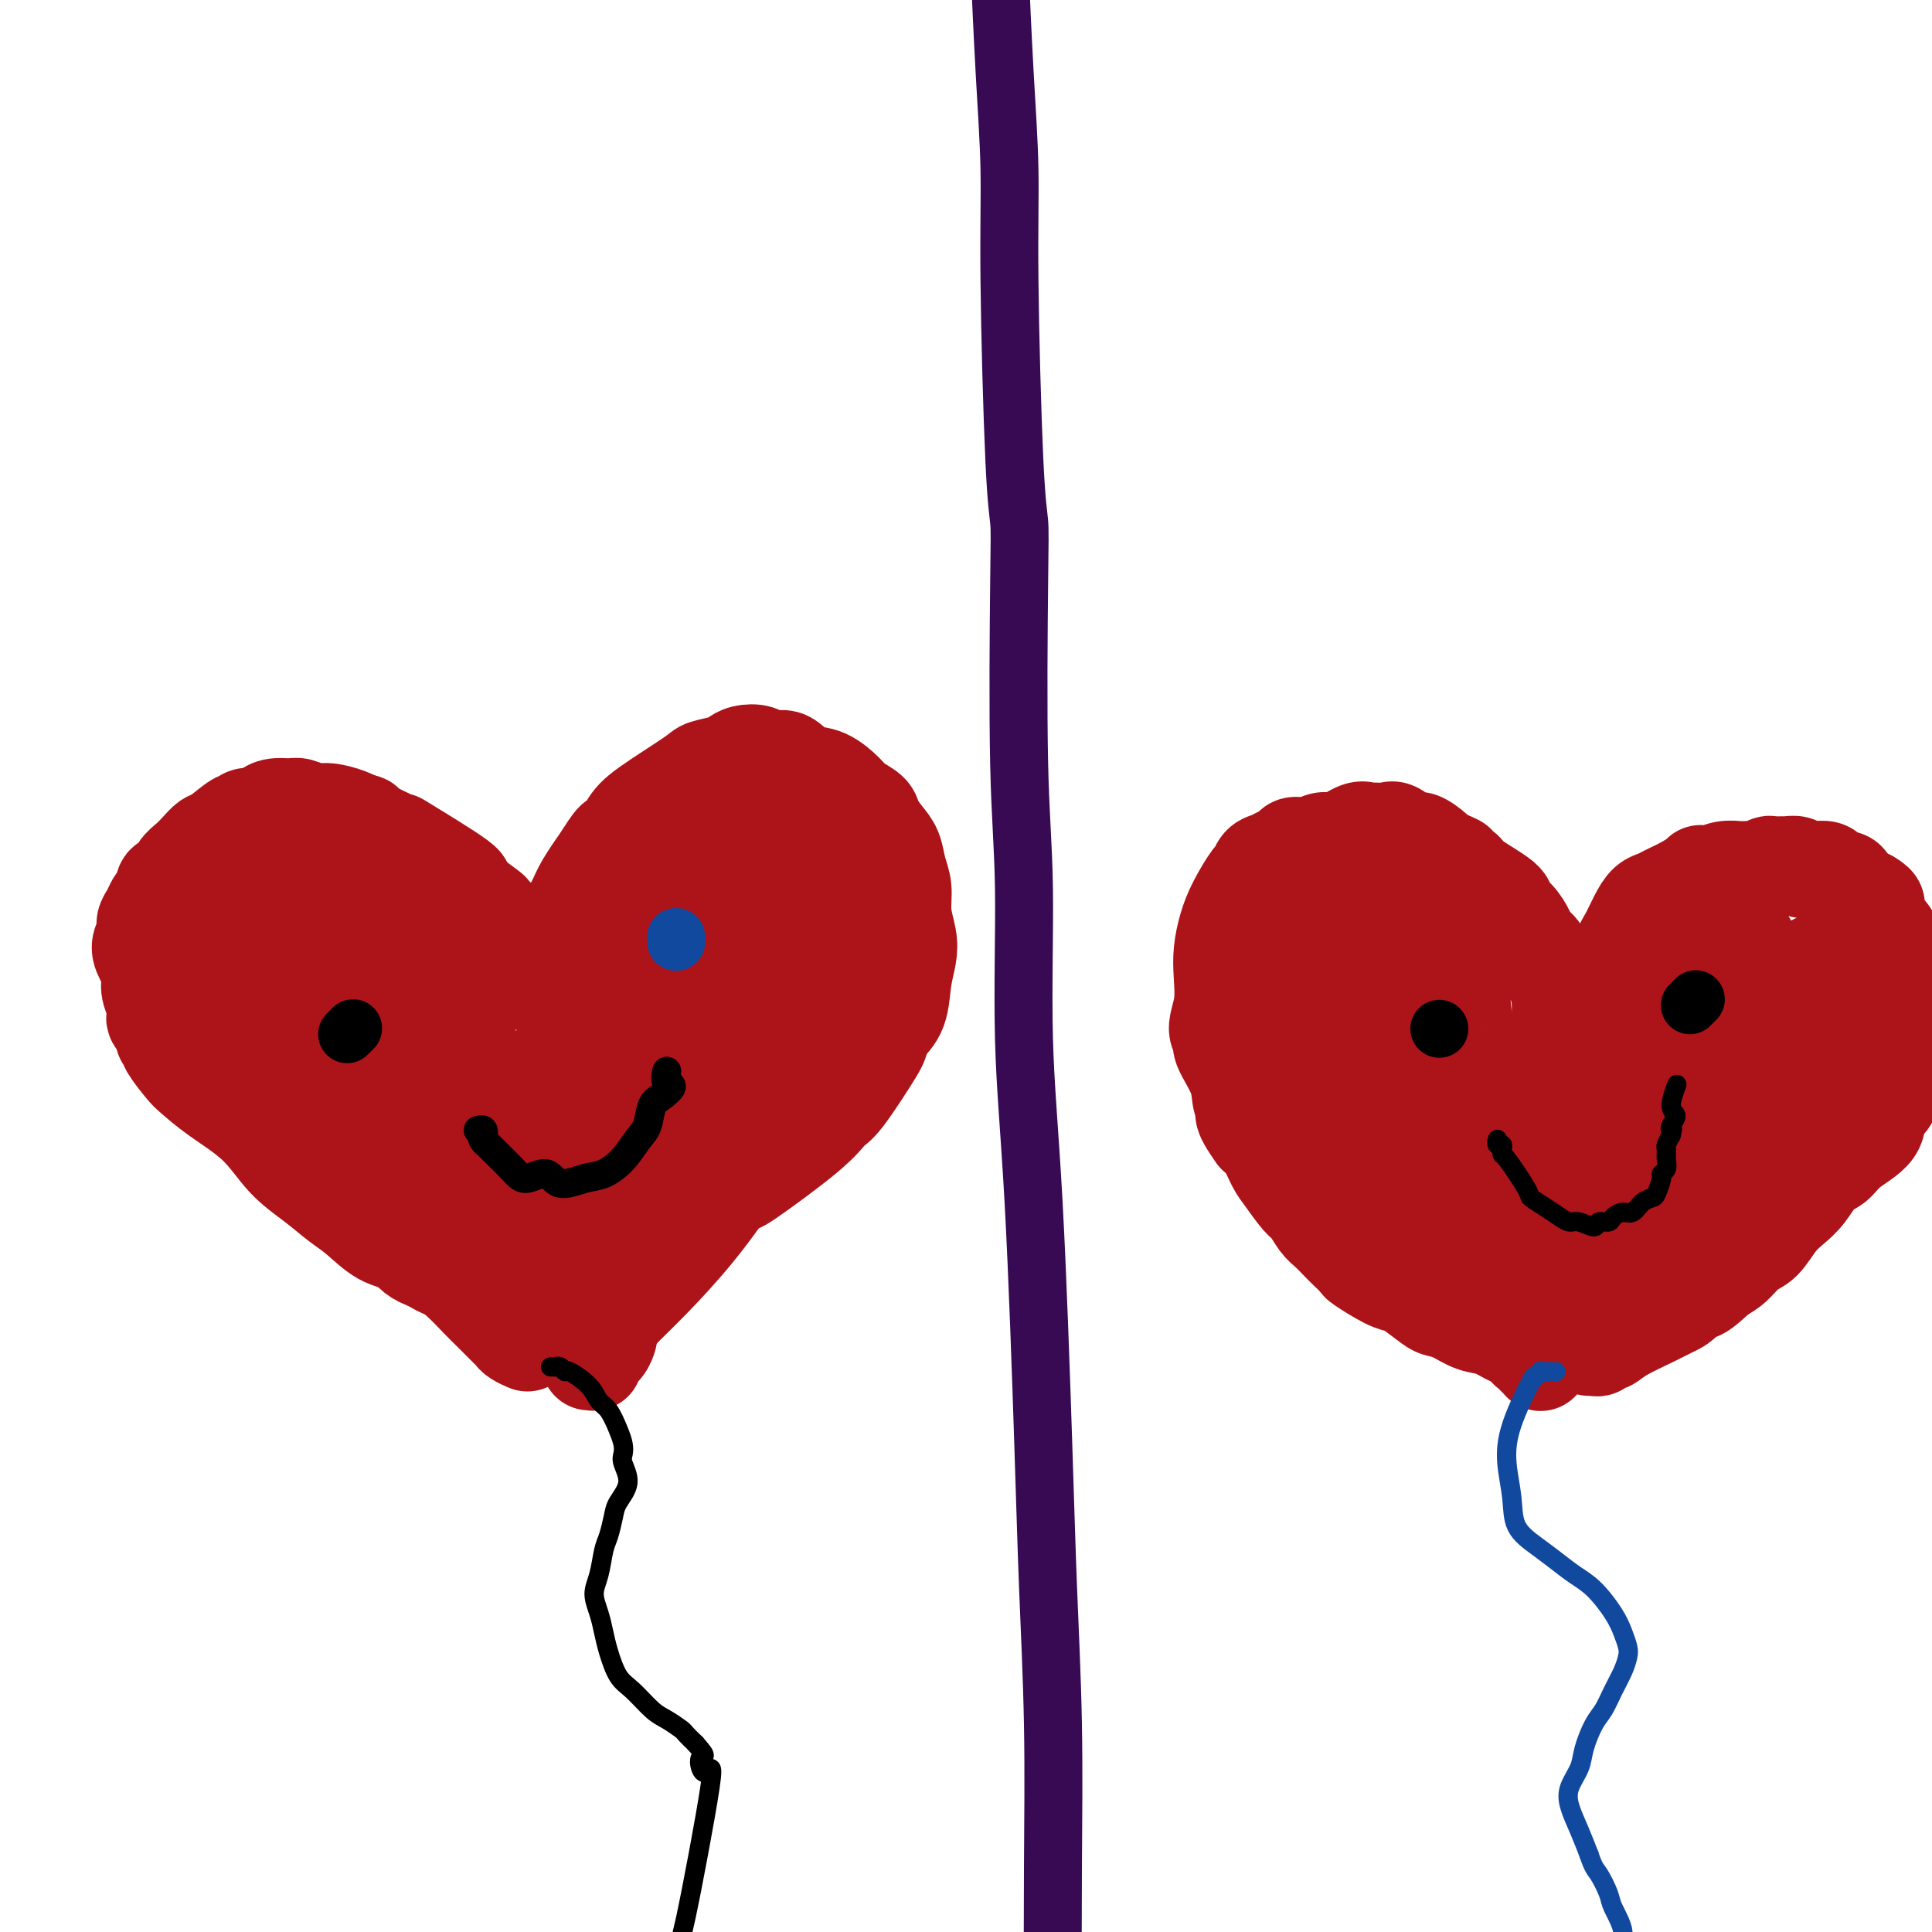 <svg viewBox='0 0 400 400' version='1.1' xmlns='http://www.w3.org/2000/svg' xmlns:xlink='http://www.w3.org/1999/xlink'><g fill='none' stroke='#370A53' stroke-width='12' stroke-linecap='round' stroke-linejoin='round'><path d='M207,-9c0.002,0.050 0.003,0.101 0,0c-0.003,-0.101 -0.011,-0.352 0,0c0.011,0.352 0.041,1.309 0,1c-0.041,-0.309 -0.152,-1.883 0,2c0.152,3.883 0.566,13.223 1,21c0.434,7.777 0.887,13.992 1,20c0.113,6.008 -0.114,11.810 0,23c0.114,11.190 0.571,27.769 1,37c0.429,9.231 0.831,11.113 1,13c0.169,1.887 0.103,3.779 0,13c-0.103,9.221 -0.245,25.771 0,37c0.245,11.229 0.877,17.135 1,26c0.123,8.865 -0.265,20.687 0,31c0.265,10.313 1.181,19.115 2,34c0.819,14.885 1.540,35.852 2,50c0.460,14.148 0.660,21.477 1,30c0.340,8.523 0.819,18.241 1,28c0.181,9.759 0.062,19.559 0,30c-0.062,10.441 -0.067,21.523 0,32c0.067,10.477 0.207,20.348 0,29c-0.207,8.652 -0.760,16.083 -1,25c-0.240,8.917 -0.167,19.318 0,24c0.167,4.682 0.430,3.645 0,13c-0.430,9.355 -1.551,29.101 -2,37c-0.449,7.899 -0.224,3.949 0,0'/></g>
<g fill='none' stroke='#AD1419' stroke-width='20' stroke-linecap='round' stroke-linejoin='round'><path d='M319,282c-0.030,0.114 -0.061,0.228 0,0c0.061,-0.228 0.212,-0.797 0,-1c-0.212,-0.203 -0.788,-0.041 -1,0c-0.212,0.041 -0.059,-0.041 0,0c0.059,0.041 0.026,0.204 0,0c-0.026,-0.204 -0.043,-0.776 0,-1c0.043,-0.224 0.147,-0.100 0,0c-0.147,0.100 -0.545,0.178 -1,0c-0.455,-0.178 -0.967,-0.610 -1,-1c-0.033,-0.390 0.413,-0.738 0,-1c-0.413,-0.262 -1.686,-0.438 -3,-1c-1.314,-0.562 -2.667,-1.511 -4,-2c-1.333,-0.489 -2.644,-0.520 -4,-1c-1.356,-0.480 -2.758,-1.410 -4,-2c-1.242,-0.590 -2.325,-0.838 -3,-1c-0.675,-0.162 -0.941,-0.236 -2,-1c-1.059,-0.764 -2.909,-2.217 -4,-3c-1.091,-0.783 -1.423,-0.895 -2,-1c-0.577,-0.105 -1.400,-0.202 -3,-1c-1.600,-0.798 -3.976,-2.297 -5,-3c-1.024,-0.703 -0.697,-0.610 -1,-1c-0.303,-0.390 -1.236,-1.264 -2,-2c-0.764,-0.736 -1.358,-1.336 -2,-2c-0.642,-0.664 -1.330,-1.392 -2,-2c-0.670,-0.608 -1.320,-1.095 -2,-2c-0.680,-0.905 -1.389,-2.228 -2,-3c-0.611,-0.772 -1.122,-0.994 -2,-2c-0.878,-1.006 -2.122,-2.795 -3,-4c-0.878,-1.205 -1.390,-1.824 -2,-3c-0.610,-1.176 -1.317,-2.907 -2,-4c-0.683,-1.093 -1.341,-1.546 -2,-2'/><path d='M260,235c-3.799,-5.245 -2.295,-4.858 -2,-5c0.295,-0.142 -0.619,-0.812 -1,-2c-0.381,-1.188 -0.228,-2.892 -1,-5c-0.772,-2.108 -2.470,-4.618 -3,-6c-0.530,-1.382 0.106,-1.635 0,-2c-0.106,-0.365 -0.954,-0.841 -1,-2c-0.046,-1.159 0.710,-3.000 1,-5c0.290,-2.000 0.112,-4.158 0,-6c-0.112,-1.842 -0.160,-3.367 0,-5c0.160,-1.633 0.528,-3.372 1,-5c0.472,-1.628 1.047,-3.143 2,-5c0.953,-1.857 2.286,-4.056 3,-5c0.714,-0.944 0.811,-0.634 1,-1c0.189,-0.366 0.469,-1.409 1,-2c0.531,-0.591 1.314,-0.732 2,-1c0.686,-0.268 1.275,-0.665 2,-1c0.725,-0.335 1.585,-0.610 2,-1c0.415,-0.390 0.383,-0.897 1,-1c0.617,-0.103 1.882,0.197 3,0c1.118,-0.197 2.091,-0.890 3,-1c0.909,-0.110 1.756,0.363 3,0c1.244,-0.363 2.884,-1.564 4,-2c1.116,-0.436 1.706,-0.109 2,0c0.294,0.109 0.290,-0.001 1,0c0.710,0.001 2.134,0.112 3,0c0.866,-0.112 1.173,-0.447 2,0c0.827,0.447 2.175,1.678 3,2c0.825,0.322 1.128,-0.264 2,0c0.872,0.264 2.312,1.379 3,2c0.688,0.621 0.625,0.749 1,1c0.375,0.251 1.187,0.626 2,1'/><path d='M300,178c3.052,1.111 1.180,0.889 1,1c-0.180,0.111 1.330,0.557 2,1c0.670,0.443 0.498,0.885 2,2c1.502,1.115 4.677,2.904 6,4c1.323,1.096 0.792,1.500 1,2c0.208,0.500 1.154,1.096 2,2c0.846,0.904 1.592,2.116 2,3c0.408,0.884 0.477,1.440 1,2c0.523,0.560 1.498,1.125 2,2c0.502,0.875 0.531,2.059 1,3c0.469,0.941 1.380,1.640 2,3c0.620,1.360 0.951,3.380 1,5c0.049,1.620 -0.183,2.840 0,4c0.183,1.160 0.781,2.261 1,3c0.219,0.739 0.058,1.116 0,2c-0.058,0.884 -0.012,2.275 0,3c0.012,0.725 -0.011,0.782 0,1c0.011,0.218 0.056,0.595 0,1c-0.056,0.405 -0.212,0.837 0,1c0.212,0.163 0.792,0.055 1,0c0.208,-0.055 0.045,-0.058 0,0c-0.045,0.058 0.029,0.175 0,0c-0.029,-0.175 -0.161,-0.643 0,-1c0.161,-0.357 0.615,-0.604 1,-1c0.385,-0.396 0.701,-0.941 1,-2c0.299,-1.059 0.580,-2.631 1,-4c0.420,-1.369 0.977,-2.534 2,-5c1.023,-2.466 2.511,-6.233 4,-10'/><path d='M334,200c2.130,-4.719 2.456,-5.018 3,-6c0.544,-0.982 1.306,-2.647 2,-4c0.694,-1.353 1.318,-2.394 2,-3c0.682,-0.606 1.421,-0.775 2,-1c0.579,-0.225 0.998,-0.504 2,-1c1.002,-0.496 2.589,-1.208 4,-2c1.411,-0.792 2.648,-1.662 3,-2c0.352,-0.338 -0.181,-0.143 0,0c0.181,0.143 1.075,0.234 2,0c0.925,-0.234 1.882,-0.794 3,-1c1.118,-0.206 2.398,-0.059 3,0c0.602,0.059 0.527,0.030 1,0c0.473,-0.030 1.493,-0.061 2,0c0.507,0.061 0.502,0.213 1,0c0.498,-0.213 1.499,-0.790 2,-1c0.501,-0.210 0.501,-0.052 1,0c0.499,0.052 1.496,-0.000 2,0c0.504,0.000 0.517,0.053 1,0c0.483,-0.053 1.438,-0.210 2,0c0.562,0.210 0.732,0.788 1,1c0.268,0.212 0.635,0.060 1,0c0.365,-0.060 0.727,-0.026 1,0c0.273,0.026 0.458,0.045 1,0c0.542,-0.045 1.440,-0.153 2,0c0.560,0.153 0.780,0.566 1,1c0.220,0.434 0.439,0.890 1,1c0.561,0.110 1.462,-0.125 2,0c0.538,0.125 0.711,0.611 1,1c0.289,0.389 0.693,0.682 1,1c0.307,0.318 0.516,0.662 1,1c0.484,0.338 1.242,0.669 2,1'/><path d='M387,186c2.499,1.445 1.248,1.556 1,2c-0.248,0.444 0.507,1.220 1,2c0.493,0.780 0.724,1.565 1,2c0.276,0.435 0.596,0.522 1,1c0.404,0.478 0.892,1.348 1,2c0.108,0.652 -0.163,1.084 0,2c0.163,0.916 0.762,2.314 1,3c0.238,0.686 0.116,0.659 0,1c-0.116,0.341 -0.228,1.050 0,2c0.228,0.950 0.794,2.141 1,3c0.206,0.859 0.053,1.384 0,2c-0.053,0.616 -0.004,1.321 0,2c0.004,0.679 -0.037,1.332 0,2c0.037,0.668 0.152,1.352 0,3c-0.152,1.648 -0.570,4.260 -1,6c-0.430,1.740 -0.871,2.607 -1,3c-0.129,0.393 0.054,0.310 0,1c-0.054,0.690 -0.345,2.153 -1,3c-0.655,0.847 -1.673,1.079 -2,2c-0.327,0.921 0.037,2.533 -1,4c-1.037,1.467 -3.474,2.791 -5,4c-1.526,1.209 -2.141,2.303 -3,3c-0.859,0.697 -1.962,0.995 -3,2c-1.038,1.005 -2.010,2.715 -3,4c-0.990,1.285 -1.997,2.144 -3,3c-1.003,0.856 -2.001,1.710 -3,3c-0.999,1.290 -2.000,3.016 -3,4c-1.000,0.984 -2.000,1.227 -3,2c-1.000,0.773 -2.000,2.078 -3,3c-1.000,0.922 -2.000,1.461 -3,2'/><path d='M356,264c-6.176,5.867 -4.116,2.534 -4,2c0.116,-0.534 -1.713,1.731 -3,3c-1.287,1.269 -2.032,1.540 -3,2c-0.968,0.460 -2.157,1.108 -4,2c-1.843,0.892 -4.339,2.029 -6,3c-1.661,0.971 -2.487,1.777 -3,2c-0.513,0.223 -0.712,-0.136 -1,0c-0.288,0.136 -0.665,0.769 -1,1c-0.335,0.231 -0.629,0.062 -1,0c-0.371,-0.062 -0.820,-0.018 -1,0c-0.180,0.018 -0.090,0.009 0,0'/><path d='M291,196c-0.032,-0.030 -0.064,-0.061 0,0c0.064,0.061 0.223,0.213 0,0c-0.223,-0.213 -0.829,-0.790 -1,-1c-0.171,-0.210 0.094,-0.054 0,0c-0.094,0.054 -0.547,0.006 -1,0c-0.453,-0.006 -0.906,0.031 -1,0c-0.094,-0.031 0.171,-0.130 0,0c-0.171,0.130 -0.776,0.490 -1,1c-0.224,0.510 -0.065,1.170 0,1c0.065,-0.170 0.037,-1.169 -1,1c-1.037,2.169 -3.083,7.508 -4,11c-0.917,3.492 -0.704,5.138 0,7c0.704,1.862 1.901,3.941 3,6c1.099,2.059 2.100,4.099 3,6c0.900,1.901 1.698,3.662 4,6c2.302,2.338 6.109,5.253 8,7c1.891,1.747 1.865,2.326 3,3c1.135,0.674 3.429,1.442 5,2c1.571,0.558 2.419,0.904 3,0c0.581,-0.904 0.896,-3.059 1,-4c0.104,-0.941 -0.002,-0.668 0,-1c0.002,-0.332 0.112,-1.267 0,-2c-0.112,-0.733 -0.445,-1.263 -1,-2c-0.555,-0.737 -1.331,-1.682 -2,-3c-0.669,-1.318 -1.231,-3.011 -2,-4c-0.769,-0.989 -1.746,-1.276 -3,-2c-1.254,-0.724 -2.786,-1.885 -4,-3c-1.214,-1.115 -2.109,-2.186 -3,-3c-0.891,-0.814 -1.778,-1.373 -3,-2c-1.222,-0.627 -2.778,-1.322 -4,-3c-1.222,-1.678 -2.111,-4.339 -3,-7'/><path d='M287,210c-0.946,-1.549 -1.811,-1.920 -2,-3c-0.189,-1.080 0.299,-2.867 0,-4c-0.299,-1.133 -1.386,-1.610 -1,-5c0.386,-3.390 2.244,-9.693 3,-12c0.756,-2.307 0.410,-0.618 0,0c-0.410,0.618 -0.883,0.165 -1,0c-0.117,-0.165 0.124,-0.041 0,0c-0.124,0.041 -0.611,0.000 -1,0c-0.389,-0.000 -0.680,0.040 -1,0c-0.320,-0.040 -0.668,-0.162 -1,0c-0.332,0.162 -0.648,0.608 -1,1c-0.352,0.392 -0.739,0.729 -1,1c-0.261,0.271 -0.397,0.474 -1,1c-0.603,0.526 -1.673,1.374 -2,2c-0.327,0.626 0.088,1.029 0,2c-0.088,0.971 -0.680,2.510 -1,4c-0.320,1.490 -0.367,2.931 0,5c0.367,2.069 1.148,4.764 2,7c0.852,2.236 1.773,4.011 3,6c1.227,1.989 2.759,4.191 4,6c1.241,1.809 2.190,3.226 3,5c0.810,1.774 1.482,3.905 2,5c0.518,1.095 0.883,1.155 1,2c0.117,0.845 -0.015,2.476 0,3c0.015,0.524 0.176,-0.057 0,0c-0.176,0.057 -0.688,0.753 -1,1c-0.312,0.247 -0.424,0.046 -1,0c-0.576,-0.046 -1.617,0.065 -2,0c-0.383,-0.065 -0.110,-0.304 -1,-1c-0.890,-0.696 -2.945,-1.848 -5,-3'/><path d='M282,233c-2.210,-1.453 -2.734,-3.585 -3,-4c-0.266,-0.415 -0.274,0.887 -1,0c-0.726,-0.887 -2.170,-3.964 -3,-5c-0.830,-1.036 -1.046,-0.031 -2,-2c-0.954,-1.969 -2.645,-6.913 -3,-9c-0.355,-2.087 0.627,-1.317 1,-2c0.373,-0.683 0.139,-2.820 0,-4c-0.139,-1.180 -0.181,-1.402 0,-2c0.181,-0.598 0.585,-1.572 1,-3c0.415,-1.428 0.840,-3.311 1,-5c0.160,-1.689 0.054,-3.185 0,-4c-0.054,-0.815 -0.056,-0.950 0,-1c0.056,-0.050 0.171,-0.015 0,0c-0.171,0.015 -0.626,0.011 -1,0c-0.374,-0.011 -0.666,-0.029 -1,0c-0.334,0.029 -0.709,0.105 -1,0c-0.291,-0.105 -0.498,-0.389 -1,0c-0.502,0.389 -1.301,1.452 -2,2c-0.699,0.548 -1.299,0.580 -2,1c-0.701,0.420 -1.503,1.228 -2,2c-0.497,0.772 -0.687,1.509 -1,3c-0.313,1.491 -0.747,3.737 -1,5c-0.253,1.263 -0.323,1.544 0,3c0.323,1.456 1.039,4.088 1,6c-0.039,1.912 -0.832,3.103 -1,5c-0.168,1.897 0.290,4.500 1,7c0.710,2.500 1.674,4.896 3,7c1.326,2.104 3.015,3.914 5,6c1.985,2.086 4.265,4.446 6,6c1.735,1.554 2.924,2.301 4,3c1.076,0.699 2.038,1.349 3,2'/><path d='M283,250c2.482,1.925 2.188,1.236 2,1c-0.188,-0.236 -0.270,-0.020 0,0c0.270,0.020 0.892,-0.155 1,0c0.108,0.155 -0.299,0.640 -1,0c-0.701,-0.640 -1.697,-2.405 -2,-3c-0.303,-0.595 0.088,-0.019 0,0c-0.088,0.019 -0.654,-0.520 -1,-1c-0.346,-0.480 -0.473,-0.902 -1,-2c-0.527,-1.098 -1.456,-2.871 -2,-5c-0.544,-2.129 -0.703,-4.613 -1,-7c-0.297,-2.387 -0.733,-4.677 -1,-7c-0.267,-2.323 -0.366,-4.680 0,-7c0.366,-2.320 1.198,-4.602 2,-7c0.802,-2.398 1.574,-4.913 2,-7c0.426,-2.087 0.506,-3.745 1,-5c0.494,-1.255 1.403,-2.108 2,-3c0.597,-0.892 0.882,-1.824 1,-2c0.118,-0.176 0.069,0.405 0,1c-0.069,0.595 -0.157,1.203 0,2c0.157,0.797 0.558,1.783 1,3c0.442,1.217 0.924,2.665 2,4c1.076,1.335 2.745,2.558 4,4c1.255,1.442 2.098,3.105 3,5c0.902,1.895 1.865,4.023 3,6c1.135,1.977 2.442,3.804 4,6c1.558,2.196 3.366,4.761 5,7c1.634,2.239 3.092,4.152 4,6c0.908,1.848 1.264,3.629 2,5c0.736,1.371 1.852,2.331 2,3c0.148,0.669 -0.672,1.048 -1,1c-0.328,-0.048 -0.164,-0.524 0,-1'/><path d='M314,247c4.404,7.831 0.413,2.408 -1,0c-1.413,-2.408 -0.247,-1.799 0,-2c0.247,-0.201 -0.424,-1.210 -1,-2c-0.576,-0.790 -1.057,-1.362 -2,-5c-0.943,-3.638 -2.346,-10.343 -3,-13c-0.654,-2.657 -0.557,-1.267 -1,-2c-0.443,-0.733 -1.424,-3.589 -2,-6c-0.576,-2.411 -0.745,-4.376 -1,-7c-0.255,-2.624 -0.594,-5.906 -1,-8c-0.406,-2.094 -0.879,-2.999 -1,-4c-0.121,-1.001 0.111,-2.100 0,-3c-0.111,-0.900 -0.566,-1.603 -1,-2c-0.434,-0.397 -0.848,-0.487 -1,-1c-0.152,-0.513 -0.041,-1.448 0,-2c0.041,-0.552 0.011,-0.722 0,-1c-0.011,-0.278 -0.003,-0.663 0,-1c0.003,-0.337 -0.000,-0.627 0,-1c0.000,-0.373 0.004,-0.830 0,-1c-0.004,-0.170 -0.015,-0.054 0,0c0.015,0.054 0.056,0.046 0,0c-0.056,-0.046 -0.210,-0.130 0,0c0.210,0.130 0.785,0.474 1,1c0.215,0.526 0.072,1.233 0,2c-0.072,0.767 -0.072,1.595 0,2c0.072,0.405 0.215,0.387 0,1c-0.215,0.613 -0.789,1.857 -1,3c-0.211,1.143 -0.060,2.184 0,3c0.060,0.816 0.030,1.408 0,2'/><path d='M299,200c-0.244,2.959 -0.855,3.358 -1,4c-0.145,0.642 0.174,1.527 0,2c-0.174,0.473 -0.843,0.535 -1,1c-0.157,0.465 0.196,1.333 0,3c-0.196,1.667 -0.942,4.131 -1,6c-0.058,1.869 0.570,3.142 1,4c0.430,0.858 0.660,1.301 1,3c0.340,1.699 0.788,4.655 2,7c1.212,2.345 3.187,4.078 5,6c1.813,1.922 3.465,4.032 5,6c1.535,1.968 2.952,3.794 4,5c1.048,1.206 1.727,1.791 3,3c1.273,1.209 3.140,3.042 4,4c0.860,0.958 0.712,1.042 1,1c0.288,-0.042 1.010,-0.211 1,0c-0.010,0.211 -0.754,0.801 -1,1c-0.246,0.199 0.007,0.008 0,0c-0.007,-0.008 -0.273,0.167 -1,0c-0.727,-0.167 -1.916,-0.677 -3,-1c-1.084,-0.323 -2.065,-0.459 -3,-1c-0.935,-0.541 -1.824,-1.485 -3,-2c-1.176,-0.515 -2.639,-0.600 -4,-1c-1.361,-0.400 -2.619,-1.116 -4,-2c-1.381,-0.884 -2.883,-1.936 -5,-3c-2.117,-1.064 -4.848,-2.138 -7,-3c-2.152,-0.862 -3.723,-1.511 -5,-2c-1.277,-0.489 -2.259,-0.819 -3,-1c-0.741,-0.181 -1.240,-0.213 -1,0c0.240,0.213 1.218,0.673 2,1c0.782,0.327 1.366,0.522 2,1c0.634,0.478 1.317,1.239 2,2'/><path d='M289,244c1.034,1.109 1.117,1.881 2,3c0.883,1.119 2.564,2.584 4,4c1.436,1.416 2.627,2.782 4,4c1.373,1.218 2.929,2.287 6,4c3.071,1.713 7.657,4.069 10,5c2.343,0.931 2.445,0.438 3,0c0.555,-0.438 1.565,-0.819 3,-1c1.435,-0.181 3.294,-0.160 5,-1c1.706,-0.840 3.257,-2.540 5,-4c1.743,-1.460 3.678,-2.679 5,-4c1.322,-1.321 2.031,-2.743 3,-4c0.969,-1.257 2.199,-2.349 3,-4c0.801,-1.651 1.173,-3.861 2,-6c0.827,-2.139 2.108,-4.207 3,-6c0.892,-1.793 1.394,-3.309 2,-5c0.606,-1.691 1.317,-3.556 2,-5c0.683,-1.444 1.339,-2.468 2,-4c0.661,-1.532 1.328,-3.571 2,-5c0.672,-1.429 1.348,-2.249 2,-3c0.652,-0.751 1.279,-1.435 2,-2c0.721,-0.565 1.536,-1.012 2,-1c0.464,0.012 0.578,0.483 1,1c0.422,0.517 1.153,1.081 2,3c0.847,1.919 1.811,5.192 2,7c0.189,1.808 -0.399,2.150 -1,5c-0.601,2.850 -1.217,8.207 -2,12c-0.783,3.793 -1.732,6.022 -3,8c-1.268,1.978 -2.855,3.705 -4,5c-1.145,1.295 -1.847,2.156 -3,3c-1.153,0.844 -2.758,1.670 -4,2c-1.242,0.330 -2.121,0.165 -3,0'/><path d='M346,255c-1.899,1.056 -1.647,1.198 -2,1c-0.353,-0.198 -1.310,-0.734 -2,-1c-0.690,-0.266 -1.112,-0.260 -2,-1c-0.888,-0.740 -2.240,-2.225 -3,-3c-0.760,-0.775 -0.926,-0.840 -1,-1c-0.074,-0.160 -0.056,-0.413 0,-1c0.056,-0.587 0.151,-1.506 0,-2c-0.151,-0.494 -0.550,-0.563 0,-2c0.550,-1.437 2.047,-4.243 3,-7c0.953,-2.757 1.363,-5.467 3,-9c1.637,-3.533 4.503,-7.890 6,-10c1.497,-2.110 1.627,-1.974 3,-3c1.373,-1.026 3.989,-3.215 6,-4c2.011,-0.785 3.419,-0.166 5,0c1.581,0.166 3.337,-0.122 4,1c0.663,1.122 0.232,3.652 0,5c-0.232,1.348 -0.266,1.513 -1,2c-0.734,0.487 -2.167,1.296 -4,3c-1.833,1.704 -4.064,4.304 -7,7c-2.936,2.696 -6.576,5.490 -10,8c-3.424,2.510 -6.630,4.738 -9,6c-2.370,1.262 -3.903,1.559 -6,2c-2.097,0.441 -4.758,1.027 -6,1c-1.242,-0.027 -1.064,-0.666 -1,-1c0.064,-0.334 0.015,-0.362 0,-1c-0.015,-0.638 0.004,-1.886 0,-4c-0.004,-2.114 -0.032,-5.092 0,-8c0.032,-2.908 0.124,-5.744 1,-8c0.876,-2.256 2.536,-3.930 4,-6c1.464,-2.070 2.732,-4.535 4,-7'/><path d='M331,212c2.625,-3.827 5.186,-6.894 8,-10c2.814,-3.106 5.879,-6.249 8,-8c2.121,-1.751 3.297,-2.108 5,-3c1.703,-0.892 3.932,-2.319 6,-1c2.068,1.319 3.975,5.385 5,7c1.025,1.615 1.168,0.781 1,3c-0.168,2.219 -0.647,7.492 -1,10c-0.353,2.508 -0.579,2.250 -1,3c-0.421,0.750 -1.038,2.509 -2,4c-0.962,1.491 -2.270,2.715 -4,4c-1.730,1.285 -3.882,2.631 -6,4c-2.118,1.369 -4.202,2.761 -6,4c-1.798,1.239 -3.308,2.326 -5,3c-1.692,0.674 -3.564,0.936 -5,1c-1.436,0.064 -2.435,-0.069 -3,0c-0.565,0.069 -0.696,0.339 -1,0c-0.304,-0.339 -0.782,-1.286 -1,-2c-0.218,-0.714 -0.177,-1.195 0,-2c0.177,-0.805 0.489,-1.934 1,-3c0.511,-1.066 1.219,-2.069 3,-4c1.781,-1.931 4.633,-4.789 7,-9c2.367,-4.211 4.248,-9.775 5,-12c0.752,-2.225 0.376,-1.113 0,0'/><path d='M349,243c0.320,0.114 0.639,0.228 1,0c0.361,-0.228 0.762,-0.799 1,-1c0.238,-0.201 0.311,-0.033 3,-2c2.689,-1.967 7.992,-6.068 11,-9c3.008,-2.932 3.720,-4.694 5,-6c1.280,-1.306 3.127,-2.157 4,-3c0.873,-0.843 0.770,-1.680 1,-2c0.230,-0.320 0.793,-0.125 1,-4c0.207,-3.875 0.059,-11.822 0,-15c-0.059,-3.178 -0.030,-1.589 0,0'/><path d='M99,252c0.009,0.000 0.018,0.000 0,0c-0.018,-0.000 -0.061,-0.000 0,0c0.061,0.000 0.228,0.000 0,0c-0.228,-0.000 -0.850,-0.000 -1,0c-0.150,0.000 0.171,0.000 0,0c-0.171,-0.000 -0.834,-0.000 -1,0c-0.166,0.000 0.165,0.001 0,0c-0.165,-0.001 -0.827,-0.004 -1,0c-0.173,0.004 0.142,0.013 0,0c-0.142,-0.013 -0.742,-0.050 -1,0c-0.258,0.050 -0.176,0.186 -1,0c-0.824,-0.186 -2.556,-0.693 -4,-1c-1.444,-0.307 -2.602,-0.414 -4,-1c-1.398,-0.586 -3.036,-1.651 -4,-2c-0.964,-0.349 -1.255,0.019 -2,0c-0.745,-0.019 -1.945,-0.424 -3,-1c-1.055,-0.576 -1.965,-1.322 -3,-2c-1.035,-0.678 -2.196,-1.288 -3,-2c-0.804,-0.712 -1.251,-1.528 -2,-2c-0.749,-0.472 -1.798,-0.601 -3,-1c-1.202,-0.399 -2.555,-1.068 -4,-2c-1.445,-0.932 -2.981,-2.126 -4,-3c-1.019,-0.874 -1.522,-1.426 -2,-2c-0.478,-0.574 -0.932,-1.169 -2,-2c-1.068,-0.831 -2.751,-1.899 -4,-3c-1.249,-1.101 -2.064,-2.237 -3,-3c-0.936,-0.763 -1.993,-1.153 -3,-2c-1.007,-0.847 -1.963,-2.151 -3,-3c-1.037,-0.849 -2.153,-1.243 -3,-2c-0.847,-0.757 -1.423,-1.879 -2,-3'/><path d='M36,215c-6.768,-5.790 -3.189,-4.264 -2,-4c1.189,0.264 -0.012,-0.733 -1,-2c-0.988,-1.267 -1.763,-2.804 -2,-4c-0.237,-1.196 0.065,-2.049 0,-3c-0.065,-0.951 -0.498,-1.998 -1,-3c-0.502,-1.002 -1.074,-1.960 -1,-3c0.074,-1.040 0.793,-2.163 1,-3c0.207,-0.837 -0.098,-1.389 0,-2c0.098,-0.611 0.599,-1.281 1,-2c0.401,-0.719 0.703,-1.487 1,-2c0.297,-0.513 0.589,-0.770 1,-1c0.411,-0.230 0.939,-0.432 1,-1c0.061,-0.568 -0.346,-1.503 0,-2c0.346,-0.497 1.444,-0.557 2,-1c0.556,-0.443 0.569,-1.268 1,-2c0.431,-0.732 1.278,-1.371 2,-2c0.722,-0.629 1.317,-1.250 2,-2c0.683,-0.750 1.452,-1.631 2,-2c0.548,-0.369 0.876,-0.228 2,-1c1.124,-0.772 3.046,-2.458 4,-3c0.954,-0.542 0.940,0.061 1,0c0.060,-0.061 0.194,-0.787 1,-1c0.806,-0.213 2.284,0.085 3,0c0.716,-0.085 0.670,-0.555 1,-1c0.330,-0.445 1.035,-0.866 2,-1c0.965,-0.134 2.191,0.020 3,0c0.809,-0.020 1.200,-0.212 2,0c0.800,0.212 2.008,0.830 3,1c0.992,0.170 1.767,-0.108 3,0c1.233,0.108 2.924,0.602 4,1c1.076,0.398 1.538,0.699 2,1'/><path d='M74,170c2.703,0.495 0.960,0.234 2,1c1.040,0.766 4.861,2.560 6,3c1.139,0.440 -0.405,-0.473 2,1c2.405,1.473 8.759,5.332 11,7c2.241,1.668 0.369,1.147 1,2c0.631,0.853 3.766,3.082 5,4c1.234,0.918 0.568,0.525 1,1c0.432,0.475 1.961,1.818 3,3c1.039,1.182 1.589,2.204 2,3c0.411,0.796 0.685,1.366 1,2c0.315,0.634 0.673,1.333 1,2c0.327,0.667 0.624,1.303 1,2c0.376,0.697 0.833,1.456 1,2c0.167,0.544 0.045,0.874 0,1c-0.045,0.126 -0.012,0.049 0,0c0.012,-0.049 0.003,-0.069 0,0c-0.003,0.069 -0.000,0.225 0,0c0.000,-0.225 -0.002,-0.833 0,-1c0.002,-0.167 0.007,0.108 0,0c-0.007,-0.108 -0.028,-0.599 0,-1c0.028,-0.401 0.103,-0.713 0,-1c-0.103,-0.287 -0.385,-0.548 0,-1c0.385,-0.452 1.439,-1.094 2,-2c0.561,-0.906 0.631,-2.074 1,-3c0.369,-0.926 1.037,-1.609 2,-3c0.963,-1.391 2.221,-3.490 3,-5c0.779,-1.510 1.080,-2.431 2,-4c0.920,-1.569 2.460,-3.784 4,-6'/><path d='M125,177c2.752,-4.561 2.632,-2.962 3,-3c0.368,-0.038 1.222,-1.712 2,-3c0.778,-1.288 1.479,-2.190 4,-4c2.521,-1.810 6.862,-4.527 9,-6c2.138,-1.473 2.071,-1.702 3,-2c0.929,-0.298 2.853,-0.664 4,-1c1.147,-0.336 1.519,-0.640 2,-1c0.481,-0.360 1.073,-0.774 2,-1c0.927,-0.226 2.190,-0.264 3,0c0.810,0.264 1.167,0.828 2,1c0.833,0.172 2.142,-0.049 3,0c0.858,0.049 1.264,0.369 2,1c0.736,0.631 1.802,1.573 3,2c1.198,0.427 2.530,0.340 4,1c1.470,0.660 3.079,2.067 4,3c0.921,0.933 1.154,1.393 2,2c0.846,0.607 2.306,1.362 3,2c0.694,0.638 0.621,1.159 1,2c0.379,0.841 1.211,2.002 2,3c0.789,0.998 1.535,1.835 2,3c0.465,1.165 0.647,2.660 1,4c0.353,1.340 0.876,2.527 1,4c0.124,1.473 -0.150,3.233 0,5c0.150,1.767 0.725,3.540 1,5c0.275,1.460 0.249,2.608 0,4c-0.249,1.392 -0.721,3.029 -1,5c-0.279,1.971 -0.365,4.278 -1,6c-0.635,1.722 -1.817,2.861 -3,4'/><path d='M183,213c-0.903,2.944 -0.660,2.804 -2,5c-1.340,2.196 -4.262,6.727 -6,9c-1.738,2.273 -2.291,2.289 -3,3c-0.709,0.711 -1.573,2.117 -5,5c-3.427,2.883 -9.417,7.245 -12,9c-2.583,1.755 -1.758,0.905 -2,1c-0.242,0.095 -1.550,1.136 -3,2c-1.450,0.864 -3.041,1.551 -5,2c-1.959,0.449 -4.286,0.659 -6,1c-1.714,0.341 -2.813,0.813 -5,2c-2.187,1.187 -5.460,3.087 -8,4c-2.540,0.913 -4.346,0.837 -6,1c-1.654,0.163 -3.158,0.566 -4,1c-0.842,0.434 -1.024,0.901 -2,1c-0.976,0.099 -2.745,-0.170 -4,0c-1.255,0.170 -1.997,0.780 -3,1c-1.003,0.220 -2.269,0.052 -3,0c-0.731,-0.052 -0.928,0.014 -1,0c-0.072,-0.014 -0.019,-0.107 0,0c0.019,0.107 0.005,0.413 0,0c-0.005,-0.413 -0.001,-1.547 0,-2c0.001,-0.453 0.001,-0.227 0,0'/><path d='M64,186c0.009,-0.414 0.017,-0.829 0,-1c-0.017,-0.171 -0.061,-0.099 0,0c0.061,0.099 0.227,0.224 0,0c-0.227,-0.224 -0.847,-0.796 -1,-1c-0.153,-0.204 0.160,-0.041 0,0c-0.160,0.041 -0.795,-0.042 -1,0c-0.205,0.042 0.018,0.208 0,0c-0.018,-0.208 -0.278,-0.788 -1,-1c-0.722,-0.212 -1.905,-0.054 -3,0c-1.095,0.054 -2.103,0.003 -3,0c-0.897,-0.003 -1.683,0.041 -2,0c-0.317,-0.041 -0.164,-0.169 -1,0c-0.836,0.169 -2.661,0.633 -4,1c-1.339,0.367 -2.191,0.636 -3,1c-0.809,0.364 -1.576,0.822 -2,1c-0.424,0.178 -0.505,0.077 -1,1c-0.495,0.923 -1.402,2.871 -2,4c-0.598,1.129 -0.885,1.440 -1,2c-0.115,0.560 -0.058,1.368 0,2c0.058,0.632 0.115,1.086 0,2c-0.115,0.914 -0.404,2.286 0,4c0.404,1.714 1.499,3.768 2,5c0.501,1.232 0.406,1.640 1,3c0.594,1.360 1.877,3.671 3,6c1.123,2.329 2.088,4.675 4,8c1.912,3.325 4.772,7.629 6,10c1.228,2.371 0.824,2.811 2,4c1.176,1.189 3.932,3.128 6,5c2.068,1.872 3.448,3.678 5,5c1.552,1.322 3.276,2.161 5,3'/><path d='M73,250c3.552,2.998 4.432,3.994 6,5c1.568,1.006 3.823,2.021 5,3c1.177,0.979 1.274,1.922 4,3c2.726,1.078 8.080,2.290 14,3c5.920,0.710 12.406,0.917 15,1c2.594,0.083 1.297,0.041 0,0'/><path d='M41,190c0.236,-0.204 0.472,-0.408 1,0c0.528,0.408 1.346,1.430 1,1c-0.346,-0.430 -1.858,-2.310 2,2c3.858,4.310 13.087,14.812 17,19c3.913,4.188 2.510,2.062 4,3c1.490,0.938 5.874,4.941 9,8c3.126,3.059 4.995,5.173 9,8c4.005,2.827 10.145,6.365 13,8c2.855,1.635 2.426,1.366 3,2c0.574,0.634 2.151,2.169 3,3c0.849,0.831 0.971,0.956 1,1c0.029,0.044 -0.033,0.007 0,0c0.033,-0.007 0.161,0.017 0,0c-0.161,-0.017 -0.611,-0.075 -1,0c-0.389,0.075 -0.715,0.284 -1,0c-0.285,-0.284 -0.527,-1.060 -1,-2c-0.473,-0.940 -1.177,-2.042 -2,-3c-0.823,-0.958 -1.765,-1.770 -3,-3c-1.235,-1.230 -2.762,-2.878 -4,-4c-1.238,-1.122 -2.189,-1.719 -3,-3c-0.811,-1.281 -1.484,-3.245 -3,-5c-1.516,-1.755 -3.874,-3.300 -6,-7c-2.126,-3.700 -4.020,-9.555 -5,-12c-0.980,-2.445 -1.047,-1.481 -1,-3c0.047,-1.519 0.209,-5.520 0,-8c-0.209,-2.480 -0.788,-3.438 -1,-4c-0.212,-0.562 -0.057,-0.728 0,-1c0.057,-0.272 0.016,-0.649 0,-1c-0.016,-0.351 -0.008,-0.675 0,-1'/><path d='M73,188c-0.972,-4.477 0.098,-0.669 1,1c0.902,1.669 1.634,1.200 1,0c-0.634,-1.200 -2.635,-3.130 1,2c3.635,5.130 12.907,17.320 17,23c4.093,5.680 3.006,4.849 3,5c-0.006,0.151 1.070,1.284 4,6c2.930,4.716 7.714,13.016 10,17c2.286,3.984 2.073,3.653 2,4c-0.073,0.347 -0.007,1.373 0,2c0.007,0.627 -0.045,0.855 0,1c0.045,0.145 0.185,0.205 0,0c-0.185,-0.205 -0.696,-0.677 -1,-1c-0.304,-0.323 -0.400,-0.499 -1,-1c-0.600,-0.501 -1.705,-1.327 -2,-2c-0.295,-0.673 0.221,-1.192 0,-2c-0.221,-0.808 -1.178,-1.905 -2,-3c-0.822,-1.095 -1.510,-2.188 -2,-4c-0.490,-1.812 -0.782,-4.343 -2,-8c-1.218,-3.657 -3.362,-8.439 -5,-12c-1.638,-3.561 -2.770,-5.900 -3,-7c-0.230,-1.100 0.443,-0.961 -1,-3c-1.443,-2.039 -5.000,-6.255 -6,-8c-1.000,-1.745 0.559,-1.020 -1,-2c-1.559,-0.980 -6.235,-3.664 -8,-5c-1.765,-1.336 -0.619,-1.325 -2,-2c-1.381,-0.675 -5.288,-2.037 -8,-3c-2.712,-0.963 -4.230,-1.529 -5,-2c-0.770,-0.471 -0.791,-0.849 -2,-1c-1.209,-0.151 -3.604,-0.076 -6,0'/><path d='M55,183c-3.582,-0.970 -2.036,-0.395 -2,0c0.036,0.395 -1.437,0.610 -3,1c-1.563,0.390 -3.218,0.954 -4,1c-0.782,0.046 -0.693,-0.428 -2,2c-1.307,2.428 -4.010,7.757 -5,10c-0.990,2.243 -0.268,1.400 0,1c0.268,-0.400 0.082,-0.356 1,2c0.918,2.356 2.938,7.023 4,9c1.062,1.977 1.164,1.262 2,2c0.836,0.738 2.406,2.927 4,5c1.594,2.073 3.213,4.028 5,6c1.787,1.972 3.741,3.959 6,6c2.259,2.041 4.823,4.134 7,6c2.177,1.866 3.966,3.505 6,5c2.034,1.495 4.311,2.845 6,4c1.689,1.155 2.789,2.114 4,3c1.211,0.886 2.533,1.698 3,2c0.467,0.302 0.080,0.094 0,0c-0.080,-0.094 0.146,-0.075 0,0c-0.146,0.075 -0.665,0.205 -1,0c-0.335,-0.205 -0.487,-0.745 -1,-1c-0.513,-0.255 -1.386,-0.224 -3,-1c-1.614,-0.776 -3.970,-2.358 -5,-3c-1.030,-0.642 -0.735,-0.342 -2,-1c-1.265,-0.658 -4.090,-2.273 -6,-4c-1.910,-1.727 -2.904,-3.566 -4,-5c-1.096,-1.434 -2.295,-2.463 -4,-4c-1.705,-1.537 -3.916,-3.582 -5,-5c-1.084,-1.418 -1.042,-2.209 -1,-3'/><path d='M55,221c-2.791,-3.513 -2.768,-3.795 -3,-5c-0.232,-1.205 -0.720,-3.331 -1,-5c-0.280,-1.669 -0.353,-2.880 0,-4c0.353,-1.120 1.134,-2.148 3,-7c1.866,-4.852 4.819,-13.529 6,-17c1.181,-3.471 0.591,-1.735 0,0'/><path d='M65,198c-0.001,-0.106 -0.001,-0.212 0,0c0.001,0.212 0.004,0.744 0,1c-0.004,0.256 -0.016,0.238 2,3c2.016,2.762 6.061,8.305 9,12c2.939,3.695 4.772,5.541 6,7c1.228,1.459 1.850,2.529 3,4c1.150,1.471 2.827,3.342 4,5c1.173,1.658 1.843,3.102 3,5c1.157,1.898 2.800,4.248 4,6c1.200,1.752 1.957,2.904 3,4c1.043,1.096 2.374,2.136 3,3c0.626,0.864 0.549,1.552 1,2c0.451,0.448 1.430,0.656 2,1c0.570,0.344 0.730,0.824 1,1c0.270,0.176 0.650,0.048 1,0c0.350,-0.048 0.671,-0.015 1,0c0.329,0.015 0.665,0.011 1,0c0.335,-0.011 0.667,-0.029 1,0c0.333,0.029 0.667,0.104 1,0c0.333,-0.104 0.664,-0.388 1,-1c0.336,-0.612 0.676,-1.552 1,-2c0.324,-0.448 0.633,-0.406 1,-1c0.367,-0.594 0.793,-1.826 1,-3c0.207,-1.174 0.195,-2.289 0,-4c-0.195,-1.711 -0.574,-4.016 -1,-6c-0.426,-1.984 -0.899,-3.645 -1,-5c-0.101,-1.355 0.169,-2.404 0,-3c-0.169,-0.596 -0.776,-0.737 -1,-1c-0.224,-0.263 -0.064,-0.646 0,-1c0.064,-0.354 0.032,-0.677 0,-1'/><path d='M112,224c-0.431,-3.435 -0.010,-1.521 0,-1c0.010,0.521 -0.391,-0.351 0,1c0.391,1.351 1.574,4.925 2,6c0.426,1.075 0.096,-0.350 1,2c0.904,2.350 3.041,8.473 4,12c0.959,3.527 0.740,4.457 1,5c0.260,0.543 0.999,0.697 1,1c0.001,0.303 -0.736,0.754 -1,1c-0.264,0.246 -0.057,0.286 0,0c0.057,-0.286 -0.038,-0.898 0,-1c0.038,-0.102 0.208,0.307 0,0c-0.208,-0.307 -0.795,-1.329 -1,-2c-0.205,-0.671 -0.028,-0.991 0,-2c0.028,-1.009 -0.092,-2.707 0,-4c0.092,-1.293 0.397,-2.182 1,-5c0.603,-2.818 1.503,-7.566 2,-10c0.497,-2.434 0.591,-2.554 1,-4c0.409,-1.446 1.135,-4.218 2,-6c0.865,-1.782 1.870,-2.575 3,-4c1.130,-1.425 2.384,-3.482 3,-4c0.616,-0.518 0.595,0.501 1,0c0.405,-0.501 1.235,-2.524 3,-4c1.765,-1.476 4.465,-2.407 6,-3c1.535,-0.593 1.906,-0.850 3,-1c1.094,-0.150 2.910,-0.194 4,0c1.090,0.194 1.454,0.627 2,1c0.546,0.373 1.273,0.687 2,1'/><path d='M152,203c1.576,0.466 1.516,0.633 2,2c0.484,1.367 1.511,3.936 2,5c0.489,1.064 0.439,0.625 0,2c-0.439,1.375 -1.267,4.566 -2,6c-0.733,1.434 -1.371,1.113 -2,2c-0.629,0.887 -1.249,2.981 -3,5c-1.751,2.019 -4.633,3.961 -7,6c-2.367,2.039 -4.218,4.175 -6,6c-1.782,1.825 -3.494,3.337 -5,4c-1.506,0.663 -2.807,0.475 -4,1c-1.193,0.525 -2.277,1.764 -3,0c-0.723,-1.764 -1.086,-6.530 -1,-9c0.086,-2.470 0.621,-2.643 1,-4c0.379,-1.357 0.603,-3.899 1,-6c0.397,-2.101 0.968,-3.763 2,-6c1.032,-2.237 2.526,-5.051 4,-8c1.474,-2.949 2.930,-6.034 4,-9c1.070,-2.966 1.755,-5.815 3,-8c1.245,-2.185 3.051,-3.708 5,-5c1.949,-1.292 4.043,-2.355 5,-3c0.957,-0.645 0.777,-0.872 2,-1c1.223,-0.128 3.847,-0.158 5,0c1.153,0.158 0.833,0.504 1,1c0.167,0.496 0.820,1.141 1,2c0.180,0.859 -0.112,1.932 0,3c0.112,1.068 0.628,2.132 0,5c-0.628,2.868 -2.400,7.541 -4,11c-1.600,3.459 -3.029,5.702 -5,8c-1.971,2.298 -4.486,4.649 -7,7'/><path d='M141,220c-3.367,4.003 -5.784,6.511 -8,8c-2.216,1.489 -4.230,1.959 -5,3c-0.770,1.041 -0.297,2.654 -2,0c-1.703,-2.654 -5.583,-9.575 -7,-12c-1.417,-2.425 -0.373,-0.353 1,-3c1.373,-2.647 3.074,-10.012 4,-13c0.926,-2.988 1.077,-1.598 2,-3c0.923,-1.402 2.618,-5.596 5,-9c2.382,-3.404 5.450,-6.020 9,-8c3.550,-1.980 7.583,-3.325 12,-6c4.417,-2.675 9.220,-6.679 13,-9c3.780,-2.321 6.539,-2.958 8,-3c1.461,-0.042 1.625,0.512 2,1c0.375,0.488 0.963,0.909 1,2c0.037,1.091 -0.475,2.850 -1,5c-0.525,2.150 -1.061,4.689 -2,7c-0.939,2.311 -2.281,4.393 -4,8c-1.719,3.607 -3.815,8.740 -6,13c-2.185,4.260 -4.458,7.649 -7,11c-2.542,3.351 -5.353,6.664 -7,8c-1.647,1.336 -2.130,0.695 -3,1c-0.870,0.305 -2.127,1.556 -3,2c-0.873,0.444 -1.362,0.083 -2,0c-0.638,-0.083 -1.425,0.113 -2,0c-0.575,-0.113 -0.938,-0.535 -1,-1c-0.062,-0.465 0.176,-0.971 0,-2c-0.176,-1.029 -0.764,-2.580 -1,-5c-0.236,-2.420 -0.118,-5.710 0,-9'/><path d='M137,206c-0.203,-2.939 0.291,-1.786 1,-3c0.709,-1.214 1.635,-4.796 3,-7c1.365,-2.204 3.169,-3.031 4,-4c0.831,-0.969 0.689,-2.079 4,-2c3.311,0.079 10.075,1.347 13,2c2.925,0.653 2.010,0.691 3,3c0.990,2.309 3.885,6.888 5,9c1.115,2.112 0.450,1.756 0,3c-0.450,1.244 -0.684,4.087 -1,6c-0.316,1.913 -0.712,2.894 -2,4c-1.288,1.106 -3.466,2.336 -6,5c-2.534,2.664 -5.424,6.760 -8,9c-2.576,2.240 -4.838,2.622 -6,3c-1.162,0.378 -1.225,0.752 -2,1c-0.775,0.248 -2.263,0.371 -3,0c-0.737,-0.371 -0.722,-1.237 -1,-2c-0.278,-0.763 -0.849,-1.423 -1,-3c-0.151,-1.577 0.116,-4.072 1,-6c0.884,-1.928 2.383,-3.291 4,-6c1.617,-2.709 3.352,-6.764 6,-11c2.648,-4.236 6.208,-8.652 9,-12c2.792,-3.348 4.817,-5.627 6,-7c1.183,-1.373 1.525,-1.838 2,-2c0.475,-0.162 1.084,-0.019 1,0c-0.084,0.019 -0.859,-0.086 -1,0c-0.141,0.086 0.354,0.363 0,1c-0.354,0.637 -1.557,1.633 -2,2c-0.443,0.367 -0.127,0.105 -1,2c-0.873,1.895 -2.937,5.948 -5,10'/><path d='M160,201c-2.514,4.030 -4.798,6.605 -7,9c-2.202,2.395 -4.322,4.611 -6,6c-1.678,1.389 -2.913,1.951 -6,4c-3.087,2.049 -8.025,5.585 -10,7c-1.975,1.415 -0.988,0.707 0,0'/><path d='M171,198c-0.035,0.371 -0.070,0.742 0,1c0.070,0.258 0.244,0.403 0,1c-0.244,0.597 -0.908,1.646 -1,2c-0.092,0.354 0.388,0.015 0,2c-0.388,1.985 -1.644,6.296 -3,9c-1.356,2.704 -2.813,3.803 -4,5c-1.187,1.197 -2.106,2.494 -3,4c-0.894,1.506 -1.764,3.221 -3,6c-1.236,2.779 -2.838,6.620 -4,8c-1.162,1.380 -1.883,0.298 -3,1c-1.117,0.702 -2.631,3.190 -4,5c-1.369,1.810 -2.592,2.944 -4,4c-1.408,1.056 -3.000,2.033 -4,3c-1.000,0.967 -1.408,1.923 -3,3c-1.592,1.077 -4.369,2.275 -6,3c-1.631,0.725 -2.118,0.978 -2,1c0.118,0.022 0.839,-0.186 -1,0c-1.839,0.186 -6.240,0.768 -8,1c-1.760,0.232 -0.880,0.116 0,0'/><path d='M148,238c0.113,0.002 0.227,0.005 0,0c-0.227,-0.005 -0.793,-0.016 -1,0c-0.207,0.016 -0.055,0.059 0,0c0.055,-0.059 0.012,-0.218 0,0c-0.012,0.218 0.006,0.815 0,1c-0.006,0.185 -0.035,-0.041 0,0c0.035,0.041 0.135,0.350 0,1c-0.135,0.650 -0.504,1.640 -1,3c-0.496,1.360 -1.120,3.089 -2,4c-0.880,0.911 -2.018,1.003 -3,2c-0.982,0.997 -1.810,2.898 -3,4c-1.190,1.102 -2.743,1.406 -4,2c-1.257,0.594 -2.218,1.480 -3,2c-0.782,0.520 -1.385,0.676 -2,1c-0.615,0.324 -1.243,0.818 -2,1c-0.757,0.182 -1.645,0.052 -2,0c-0.355,-0.052 -0.178,-0.026 0,0'/><path d='M126,272c0.414,0.392 0.829,0.785 1,1c0.171,0.215 0.100,0.253 0,0c-0.100,-0.253 -0.228,-0.796 0,-1c0.228,-0.204 0.812,-0.067 1,0c0.188,0.067 -0.019,0.066 1,-1c1.019,-1.066 3.265,-3.197 6,-6c2.735,-2.803 5.960,-6.277 9,-10c3.040,-3.723 5.895,-7.695 8,-11c2.105,-3.305 3.458,-5.944 4,-7c0.542,-1.056 0.271,-0.528 0,0'/><path d='M34,215c-0.107,-0.113 -0.215,-0.227 0,0c0.215,0.227 0.752,0.794 1,1c0.248,0.206 0.208,0.052 0,0c-0.208,-0.052 -0.584,-0.001 0,1c0.584,1.001 2.128,2.952 3,4c0.872,1.048 1.071,1.192 2,2c0.929,0.808 2.587,2.278 5,4c2.413,1.722 5.582,3.695 8,6c2.418,2.305 4.085,4.943 6,7c1.915,2.057 4.079,3.532 6,5c1.921,1.468 3.600,2.928 5,4c1.400,1.072 2.519,1.755 4,3c1.481,1.245 3.322,3.052 5,4c1.678,0.948 3.192,1.038 5,2c1.808,0.962 3.910,2.798 6,4c2.090,1.202 4.169,1.772 5,2c0.831,0.228 0.416,0.114 0,0'/><path d='M69,239c-0.093,0.750 -0.187,1.501 0,2c0.187,0.499 0.654,0.748 1,1c0.346,0.252 0.571,0.507 2,2c1.429,1.493 4.062,4.223 7,7c2.938,2.777 6.181,5.602 9,8c2.819,2.398 5.214,4.369 7,6c1.786,1.631 2.964,2.923 4,4c1.036,1.077 1.931,1.938 3,3c1.069,1.062 2.311,2.323 3,3c0.689,0.677 0.824,0.769 1,1c0.176,0.231 0.394,0.601 1,1c0.606,0.399 1.602,0.828 2,1c0.398,0.172 0.199,0.086 0,0'/><path d='M112,275c-0.000,-0.431 -0.001,-0.863 0,-1c0.001,-0.137 0.003,0.020 0,0c-0.003,-0.020 -0.011,-0.215 0,0c0.011,0.215 0.040,0.842 0,1c-0.040,0.158 -0.150,-0.152 0,0c0.150,0.152 0.560,0.765 1,1c0.440,0.235 0.910,0.090 1,0c0.090,-0.090 -0.199,-0.127 0,0c0.199,0.127 0.888,0.418 2,0c1.112,-0.418 2.649,-1.545 4,-2c1.351,-0.455 2.518,-0.238 4,-2c1.482,-1.762 3.281,-5.503 4,-7c0.719,-1.497 0.360,-0.748 0,0'/><path d='M122,282c0.475,0.069 0.951,0.137 1,0c0.049,-0.137 -0.327,-0.480 0,-1c0.327,-0.520 1.357,-1.217 2,-2c0.643,-0.783 0.898,-1.652 1,-2c0.102,-0.348 0.051,-0.174 0,0'/></g>
<g fill='none' stroke='#000000' stroke-width='12' stroke-linecap='round' stroke-linejoin='round'><path d='M72,214c-0.111,0.111 -0.222,0.222 0,0c0.222,-0.222 0.778,-0.778 1,-1c0.222,-0.222 0.111,-0.111 0,0'/><path d='M298,213c0.000,0.000 0.000,0.000 0,0c0.000,0.000 0.000,0.000 0,0'/></g>
<g fill='none' stroke='#000000' stroke-width='6' stroke-linecap='round' stroke-linejoin='round'><path d='M99,234c0.415,-0.091 0.829,-0.182 1,0c0.171,0.182 0.097,0.636 0,1c-0.097,0.364 -0.218,0.639 0,1c0.218,0.361 0.776,0.809 1,1c0.224,0.191 0.116,0.126 1,1c0.884,0.874 2.760,2.686 4,4c1.240,1.314 1.843,2.130 3,2c1.157,-0.130 2.869,-1.205 4,-1c1.131,0.205 1.682,1.692 3,2c1.318,0.308 3.404,-0.562 5,-1c1.596,-0.438 2.703,-0.442 4,-1c1.297,-0.558 2.784,-1.668 4,-3c1.216,-1.332 2.163,-2.886 3,-4c0.837,-1.114 1.565,-1.789 2,-3c0.435,-1.211 0.575,-2.959 1,-4c0.425,-1.041 1.133,-1.376 2,-2c0.867,-0.624 1.892,-1.538 2,-2c0.108,-0.462 -0.702,-0.470 -1,-1c-0.298,-0.530 -0.085,-1.580 0,-2c0.085,-0.420 0.043,-0.210 0,0'/></g>
<g fill='none' stroke='#11499F' stroke-width='12' stroke-linecap='round' stroke-linejoin='round'><path d='M140,195c0.000,-0.422 0.000,-0.844 0,-1c0.000,-0.156 0.000,-0.044 0,0c0.000,0.044 0.000,0.022 0,0'/></g>
<g fill='none' stroke='#000000' stroke-width='12' stroke-linecap='round' stroke-linejoin='round'><path d='M350,208c-0.111,0.111 -0.222,0.222 0,0c0.222,-0.222 0.778,-0.778 1,-1c0.222,-0.222 0.111,-0.111 0,0'/></g>
<g fill='none' stroke='#000000' stroke-width='4' stroke-linecap='round' stroke-linejoin='round'><path d='M310,236c-0.008,0.032 -0.016,0.064 0,0c0.016,-0.064 0.057,-0.223 0,0c-0.057,0.223 -0.212,0.828 0,1c0.212,0.172 0.789,-0.091 1,0c0.211,0.091 0.054,0.534 0,1c-0.054,0.466 -0.006,0.954 0,1c0.006,0.046 -0.031,-0.349 1,1c1.031,1.349 3.130,4.443 4,6c0.870,1.557 0.511,1.579 1,2c0.489,0.421 1.827,1.242 3,2c1.173,0.758 2.183,1.453 3,2c0.817,0.547 1.441,0.946 2,1c0.559,0.054 1.052,-0.237 2,0c0.948,0.237 2.351,1.002 3,1c0.649,-0.002 0.544,-0.769 1,-1c0.456,-0.231 1.473,0.075 2,0c0.527,-0.075 0.565,-0.531 1,-1c0.435,-0.469 1.268,-0.950 2,-1c0.732,-0.050 1.363,0.330 2,0c0.637,-0.330 1.280,-1.370 2,-2c0.720,-0.630 1.517,-0.851 2,-1c0.483,-0.149 0.651,-0.228 1,-1c0.349,-0.772 0.878,-2.238 1,-3c0.122,-0.762 -0.164,-0.819 0,-1c0.164,-0.181 0.779,-0.485 1,-1c0.221,-0.515 0.049,-1.241 0,-2c-0.049,-0.759 0.025,-1.550 0,-2c-0.025,-0.450 -0.150,-0.557 0,-1c0.150,-0.443 0.575,-1.221 1,-2'/><path d='M346,235c0.486,-2.051 0.201,-1.177 0,-1c-0.201,0.177 -0.316,-0.342 0,-1c0.316,-0.658 1.064,-1.455 1,-2c-0.064,-0.545 -0.940,-0.839 -1,-2c-0.060,-1.161 0.697,-3.189 1,-4c0.303,-0.811 0.151,-0.406 0,0'/><path d='M114,283c0.445,-0.009 0.890,-0.019 1,0c0.110,0.019 -0.115,0.066 0,0c0.115,-0.066 0.569,-0.246 1,0c0.431,0.246 0.839,0.918 1,1c0.161,0.082 0.074,-0.424 1,0c0.926,0.424 2.865,1.780 4,3c1.135,1.220 1.467,2.305 2,3c0.533,0.695 1.266,1.000 2,2c0.734,1.000 1.470,2.696 2,4c0.530,1.304 0.853,2.215 1,3c0.147,0.785 0.117,1.444 0,2c-0.117,0.556 -0.322,1.010 0,2c0.322,0.990 1.169,2.517 1,4c-0.169,1.483 -1.354,2.921 -2,4c-0.646,1.079 -0.752,1.800 -1,3c-0.248,1.200 -0.638,2.880 -1,4c-0.362,1.120 -0.696,1.682 -1,3c-0.304,1.318 -0.576,3.393 -1,5c-0.424,1.607 -0.998,2.745 -1,4c-0.002,1.255 0.568,2.627 1,4c0.432,1.373 0.727,2.745 1,4c0.273,1.255 0.523,2.391 1,4c0.477,1.609 1.182,3.692 2,5c0.818,1.308 1.748,1.841 3,3c1.252,1.159 2.824,2.943 4,4c1.176,1.057 1.954,1.386 3,2c1.046,0.614 2.358,1.511 3,2c0.642,0.489 0.612,0.568 1,1c0.388,0.432 1.194,1.216 2,2'/><path d='M144,361c2.988,3.369 1.456,2.292 1,3c-0.456,0.708 0.162,3.202 1,3c0.838,-0.202 1.896,-3.098 1,3c-0.896,6.098 -3.745,21.191 -5,27c-1.255,5.809 -0.915,2.333 0,5c0.915,2.667 2.404,11.476 3,15c0.596,3.524 0.298,1.762 0,0'/></g>
<g fill='none' stroke='#11499F' stroke-width='4' stroke-linecap='round' stroke-linejoin='round'><path d='M322,284c0.122,-0.000 0.244,-0.000 0,0c-0.244,0.000 -0.854,0.000 -1,0c-0.146,-0.000 0.172,-0.001 0,0c-0.172,0.001 -0.834,0.005 -1,0c-0.166,-0.005 0.166,-0.019 0,0c-0.166,0.019 -0.829,0.071 -1,0c-0.171,-0.071 0.149,-0.265 0,0c-0.149,0.265 -0.768,0.988 -1,1c-0.232,0.012 -0.076,-0.689 -1,1c-0.924,1.689 -2.929,5.768 -4,9c-1.071,3.232 -1.207,5.617 -1,8c0.207,2.383 0.757,4.763 1,7c0.243,2.237 0.178,4.330 1,6c0.822,1.670 2.531,2.918 4,4c1.469,1.082 2.698,1.997 4,3c1.302,1.003 2.678,2.093 4,3c1.322,0.907 2.589,1.632 4,3c1.411,1.368 2.964,3.380 4,5c1.036,1.620 1.554,2.848 2,4c0.446,1.152 0.821,2.227 1,3c0.179,0.773 0.161,1.244 0,2c-0.161,0.756 -0.467,1.798 -1,3c-0.533,1.202 -1.293,2.565 -2,4c-0.707,1.435 -1.359,2.943 -2,4c-0.641,1.057 -1.269,1.664 -2,3c-0.731,1.336 -1.563,3.402 -2,5c-0.437,1.598 -0.479,2.726 -1,4c-0.521,1.274 -1.521,2.692 -2,4c-0.479,1.308 -0.437,2.506 0,4c0.437,1.494 1.268,3.284 2,5c0.732,1.716 1.366,3.358 2,5'/><path d='M329,384c0.957,2.860 1.348,3.008 2,4c0.652,0.992 1.564,2.826 2,4c0.436,1.174 0.397,1.688 1,3c0.603,1.312 1.847,3.423 2,5c0.153,1.577 -0.786,2.619 -1,4c-0.214,1.381 0.296,3.099 0,5c-0.296,1.901 -1.399,3.984 -2,5c-0.601,1.016 -0.700,0.966 -1,2c-0.300,1.034 -0.800,3.153 -1,4c-0.200,0.847 -0.100,0.424 0,0'/></g>
</svg>